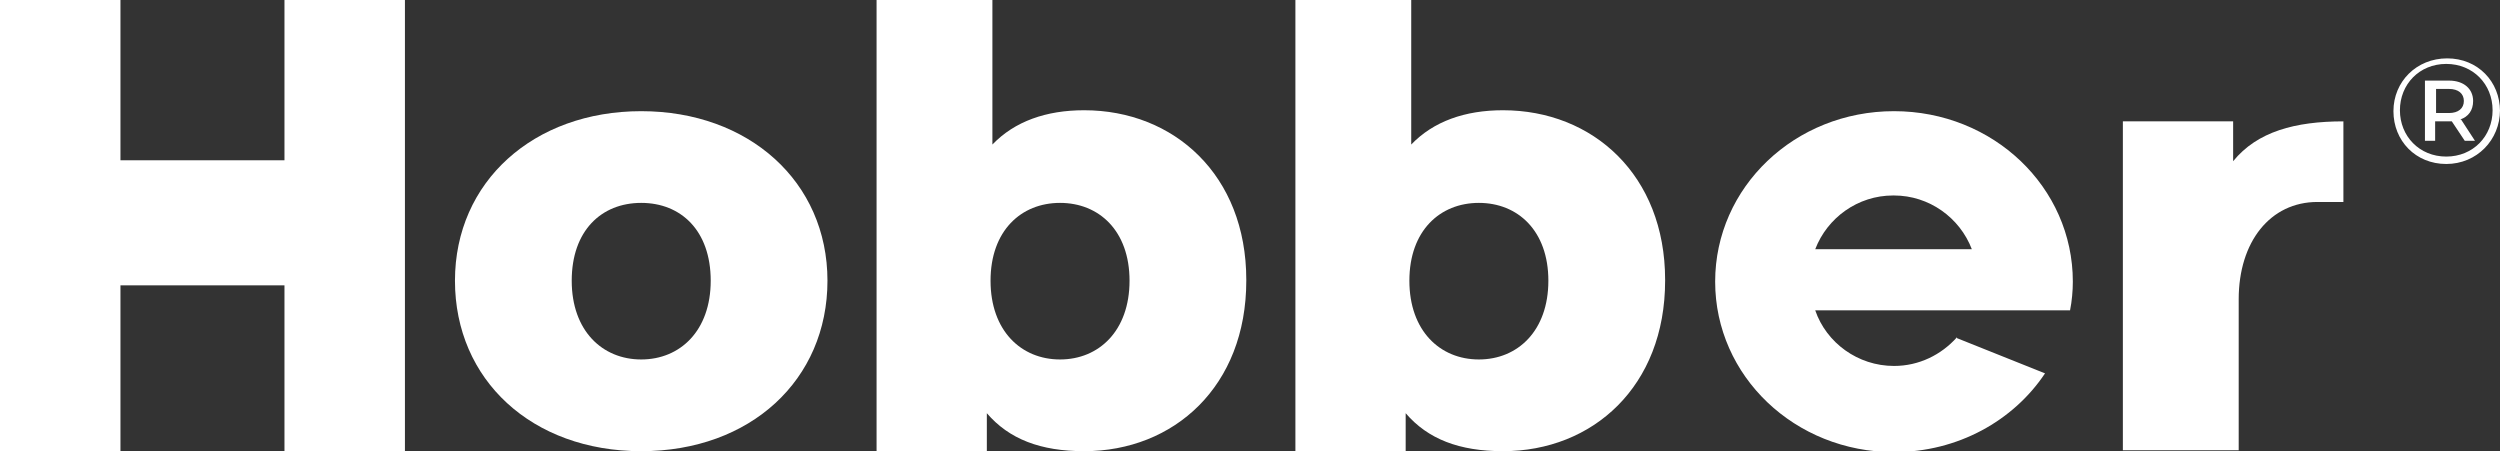 <svg width="676" height="122" viewBox="0 0 676 122" fill="none" xmlns="http://www.w3.org/2000/svg">
<rect x="0" y="0" width="676" height="122" fill="#333333" stroke="none"/>
<g clip-path="url(#clip0_68_772)">
<path d="M109.493 0V122H76.921V77.158H32.572V122H0V0H32.572V43.339H76.921V0H109.493Z" fill="white"/>
<path d="M123.023 75.906C123.023 49.101 144.321 30.062 173.385 30.062C202.45 30.062 223.747 49.101 223.747 75.906C223.747 102.71 202.951 122 173.385 122C143.82 122 123.023 102.71 123.023 75.906ZM192.177 75.906C192.177 62.378 184.159 54.862 173.385 54.862C162.611 54.862 154.593 62.378 154.593 75.906C154.593 89.433 162.862 97.199 173.385 97.199C183.909 97.199 192.177 89.433 192.177 75.906Z" fill="white"/>
<path d="M336.997 75.906C336.997 104.464 317.454 122 293.15 122C281.374 122 272.855 118.743 266.842 111.729V122H237.025V0H268.345V39.08C274.358 32.817 282.877 29.811 293.15 29.811C317.454 29.811 336.997 47.347 336.997 75.655M305.427 75.906C305.427 62.378 297.159 54.862 286.635 54.862C276.112 54.862 267.844 62.378 267.844 75.906C267.844 89.433 276.112 97.199 286.635 97.199C297.159 97.199 305.427 89.433 305.427 75.906Z" fill="white"/>
<path d="M450.249 75.906C450.249 104.464 430.706 122 406.402 122C394.626 122 386.107 118.743 380.094 111.729V122H350.277V0H381.597V39.08C387.61 32.817 396.129 29.811 406.402 29.811C430.706 29.811 450.249 47.347 450.249 75.655M418.679 75.906C418.679 62.378 410.411 54.862 399.887 54.862C389.364 54.862 381.096 62.378 381.096 75.906C381.096 89.433 389.364 97.199 399.887 97.199C410.411 97.199 418.679 89.433 418.679 75.906Z" fill="white"/>
<path d="M633.656 32.817V54.612H626.64C613.862 54.612 605.343 65.384 605.343 80.916V121.75H574.023V32.817H603.84V43.589C610.354 35.573 620.627 32.817 633.656 32.817Z" fill="white"/>
<path d="M529.174 91.187C524.915 95.947 518.902 98.953 512.137 98.953C502.365 98.953 493.846 92.69 490.839 83.922H522.409H559.742C560.243 81.417 560.494 78.661 560.494 76.156C560.494 50.604 538.946 30.062 512.137 30.062C485.327 30.062 463.779 50.604 463.779 76.156C463.779 101.708 485.327 122.251 512.137 122.251C529.425 122.251 544.458 113.733 552.977 100.957L529.174 91.437V91.187ZM512.137 52.858C521.658 52.858 529.926 58.871 533.183 67.388H490.839C494.097 58.871 502.365 52.858 511.886 52.858" fill="white"/>
<path d="M675.999 29.811C675.999 37.828 669.736 44.341 661.467 44.341C653.199 44.341 647.186 38.078 647.186 30.062C647.186 22.045 653.449 15.782 661.718 15.782C669.986 15.782 675.999 22.045 675.999 30.062M673.995 29.811C673.995 22.797 668.733 17.285 661.467 17.285C654.201 17.285 648.939 22.797 648.939 29.811C648.939 36.825 654.201 42.337 661.467 42.337C668.733 42.337 673.995 36.825 673.995 29.811ZM665.476 32.316L669.234 38.078H666.478L662.971 32.817H658.461V38.078H655.704V21.795H662.219C666.228 21.795 668.733 24.049 668.733 27.306C668.733 29.811 667.481 31.565 665.226 32.316M666.228 27.306C666.228 25.302 664.724 24.049 662.219 24.049H658.711V30.563H662.219C664.724 30.563 666.228 29.31 666.228 27.306Z" fill="white"/>
</g>
<defs>
<clipPath id="clip0_68_772">
<rect width="676" height="122" fill="white"/>
</clipPath>
</defs>
</svg>
